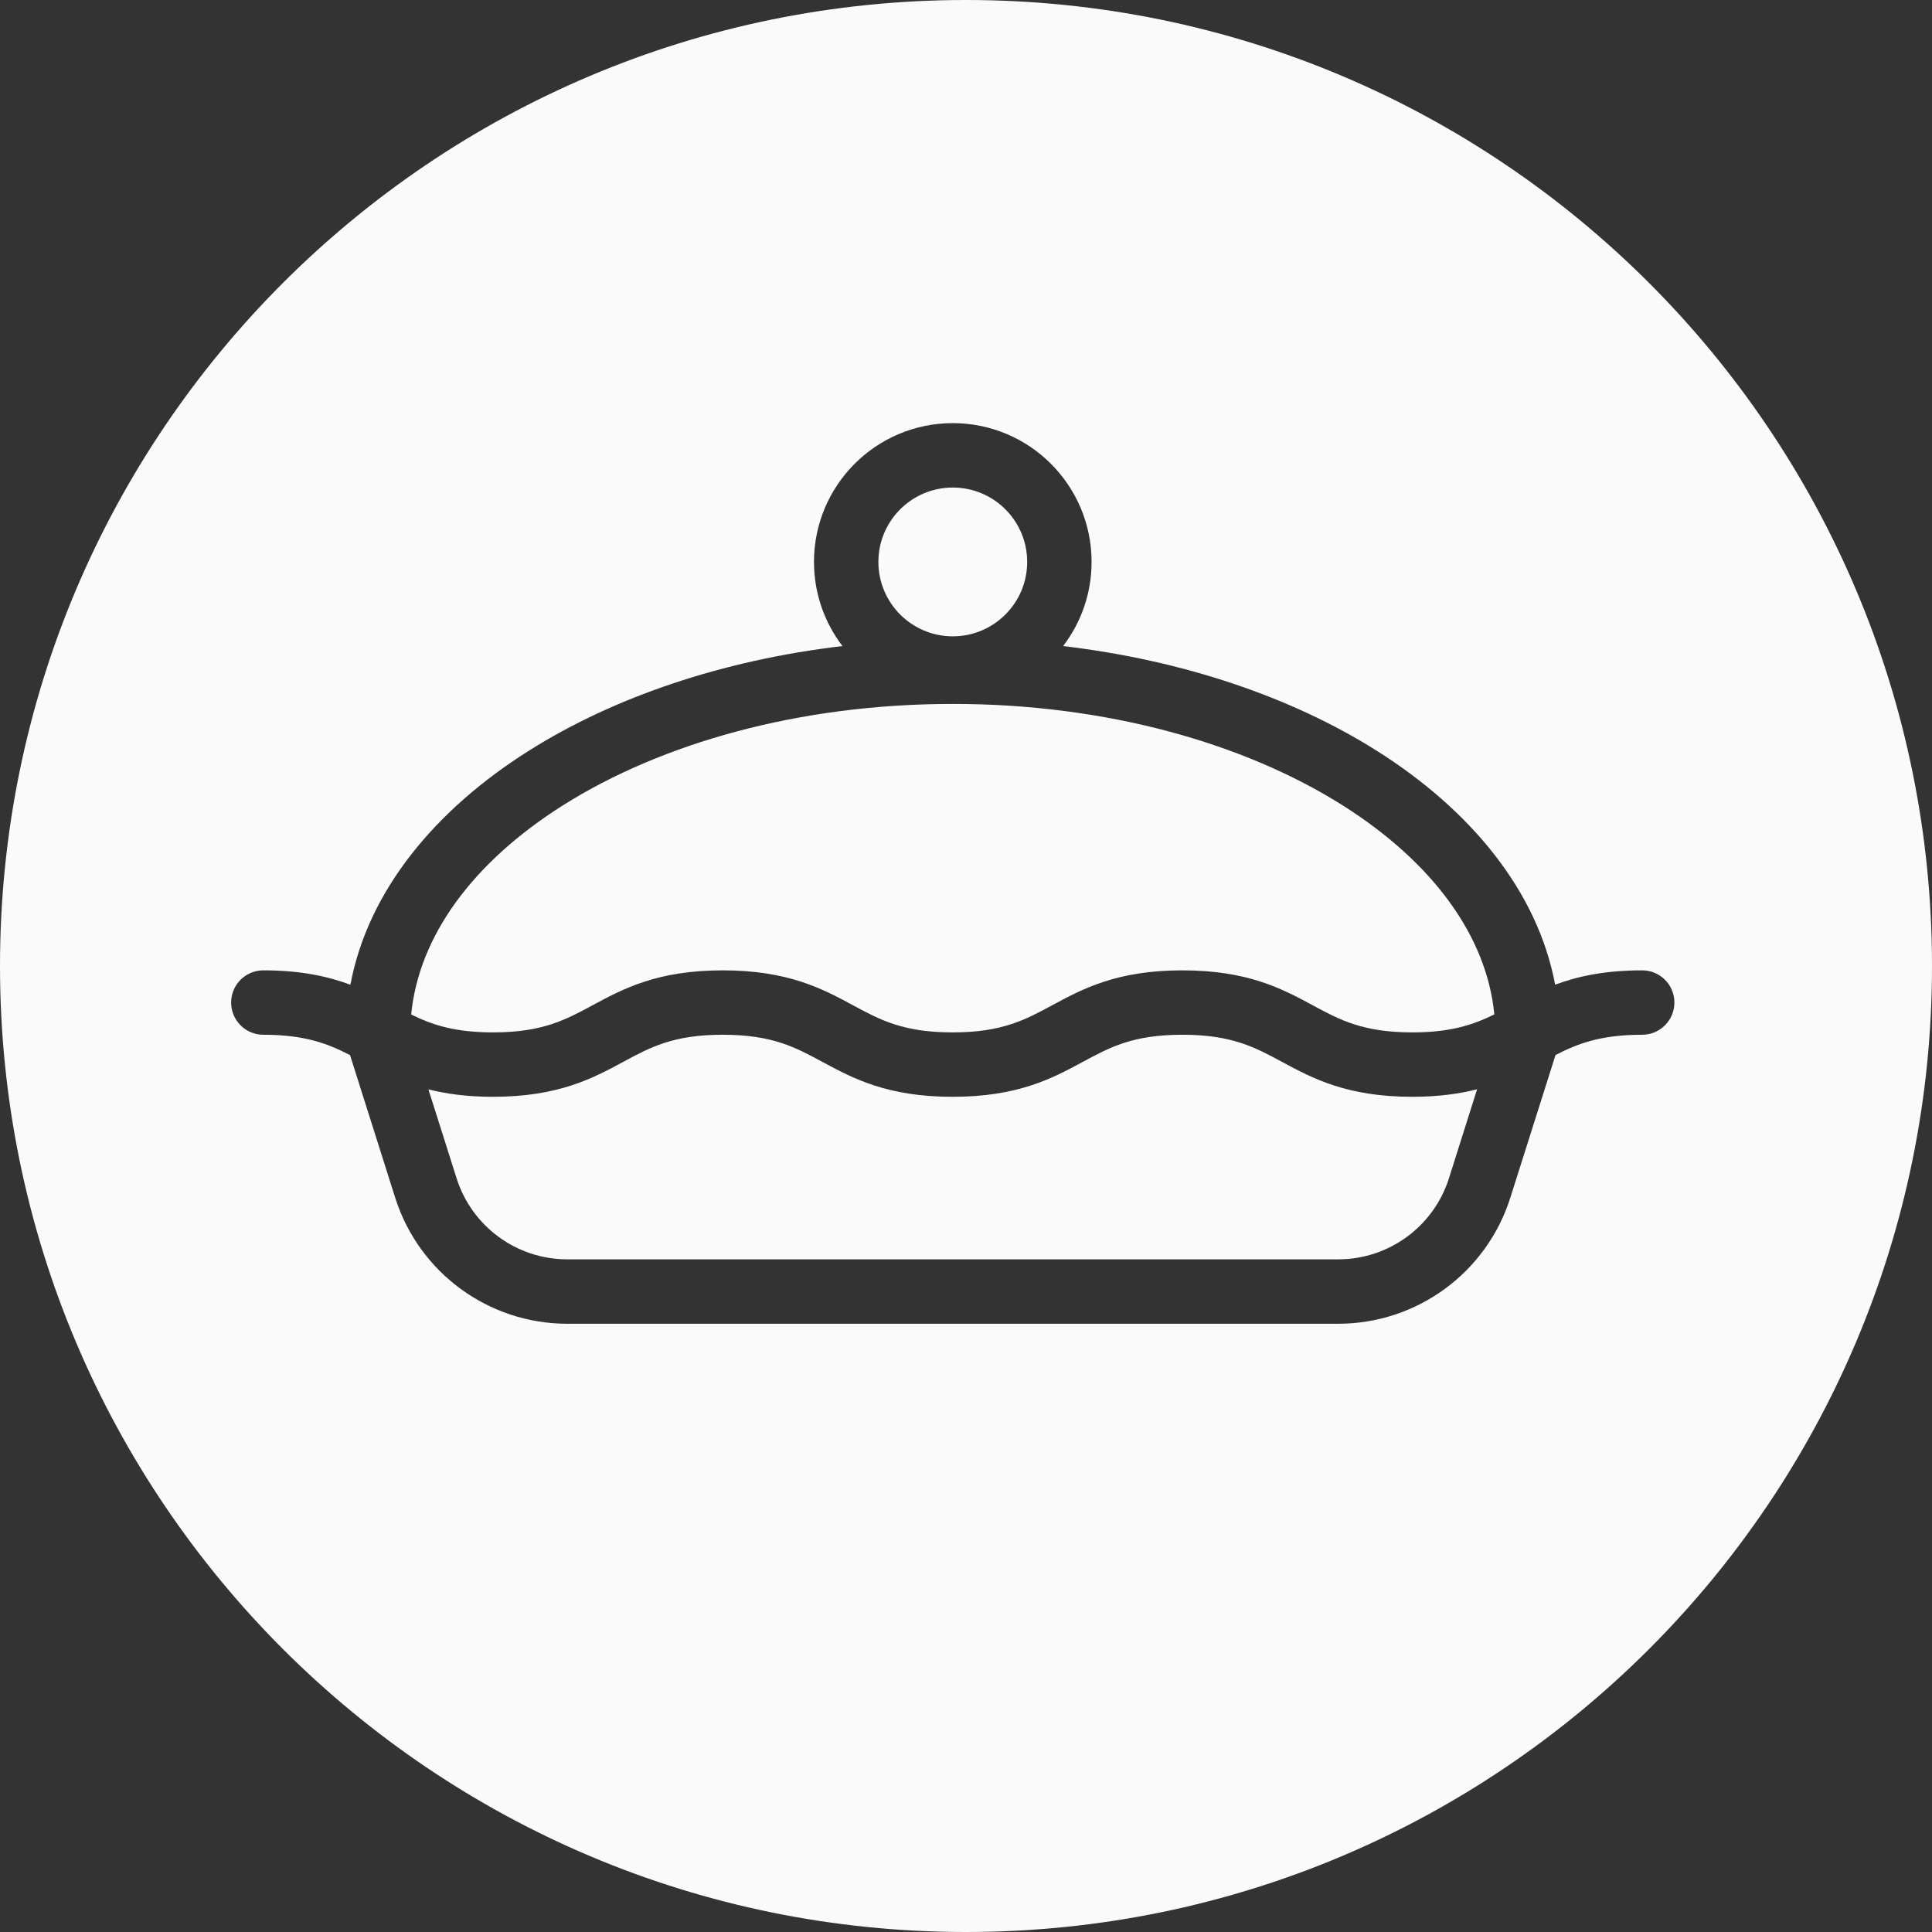 <?xml version="1.0" encoding="UTF-8"?> <svg xmlns="http://www.w3.org/2000/svg" width="60" height="60" viewBox="0 0 60 60" fill="none"><rect x="0" y="0" width="60" height="60" fill="#333333" stroke="none"/><path d="M30 0C46.569 0 60 13.431 60 30C60 46.569 46.569 60 30 60C13.431 60 0 46.569 0 30C0 13.431 13.431 0 30 0ZM29.59 13.141C27.209 13.141 25.279 15.071 25.279 17.451C25.279 18.434 25.609 19.338 26.163 20.064C22.43 20.504 19.065 21.651 16.436 23.307C13.527 25.137 11.428 27.658 10.882 30.582C10.191 30.324 9.344 30.135 8.178 30.135C7.625 30.135 7.178 30.582 7.178 31.135C7.178 31.687 7.625 32.135 8.178 32.135C9.469 32.135 10.181 32.412 10.871 32.768L12.273 37.196C13.011 39.526 15.173 41.11 17.617 41.11H41.56C44.005 41.11 46.167 39.525 46.905 37.194L48.308 32.765C48.997 32.41 49.71 32.135 51 32.135C51.552 32.135 52 31.687 52 31.135C52 30.582 51.552 30.135 51 30.135C49.835 30.135 48.986 30.323 48.296 30.58C47.749 27.657 45.65 25.137 42.743 23.307C40.114 21.652 36.748 20.505 33.016 20.064C33.57 19.339 33.9 18.434 33.9 17.451C33.9 15.071 31.97 13.141 29.59 13.141ZM36.72 32.135C38.26 32.135 38.978 32.527 39.815 32.978C40.763 33.49 41.83 34.061 43.859 34.062C44.664 34.062 45.317 33.969 45.872 33.829L44.999 36.591C44.524 38.09 43.133 39.11 41.56 39.11H17.617C16.045 39.11 14.654 38.091 14.18 36.593L13.305 33.831C13.858 33.971 14.51 34.062 15.312 34.062C17.339 34.061 18.406 33.49 19.354 32.978C20.189 32.527 20.907 32.135 22.446 32.135C23.986 32.135 24.704 32.527 25.54 32.978C26.488 33.49 27.555 34.062 29.584 34.062C31.612 34.062 32.679 33.49 33.627 32.978C34.463 32.527 35.181 32.135 36.72 32.135ZM29.589 21.861C34.359 21.861 38.631 23.081 41.678 24.999C44.507 26.78 46.172 29.082 46.408 31.503C45.761 31.822 45.06 32.062 43.859 32.062C42.319 32.061 41.601 31.669 40.765 31.218C39.816 30.706 38.749 30.135 36.72 30.135C34.691 30.135 33.625 30.707 32.677 31.219C31.841 31.67 31.123 32.062 29.584 32.062C28.044 32.062 27.326 31.67 26.49 31.219C25.542 30.707 24.475 30.135 22.446 30.135C20.418 30.135 19.351 30.707 18.403 31.219C17.568 31.67 16.85 32.061 15.312 32.062C14.114 32.062 13.415 31.824 12.77 31.506C13.004 29.084 14.671 26.781 17.501 24.999C20.548 23.081 24.819 21.861 29.589 21.861ZM29.59 15.141C30.866 15.141 31.9 16.175 31.9 17.451C31.9 18.727 30.865 19.761 29.59 19.762C28.314 19.762 27.28 18.727 27.279 17.451C27.279 16.175 28.314 15.141 29.59 15.141Z" fill="#FAFAFA"></path></svg> 